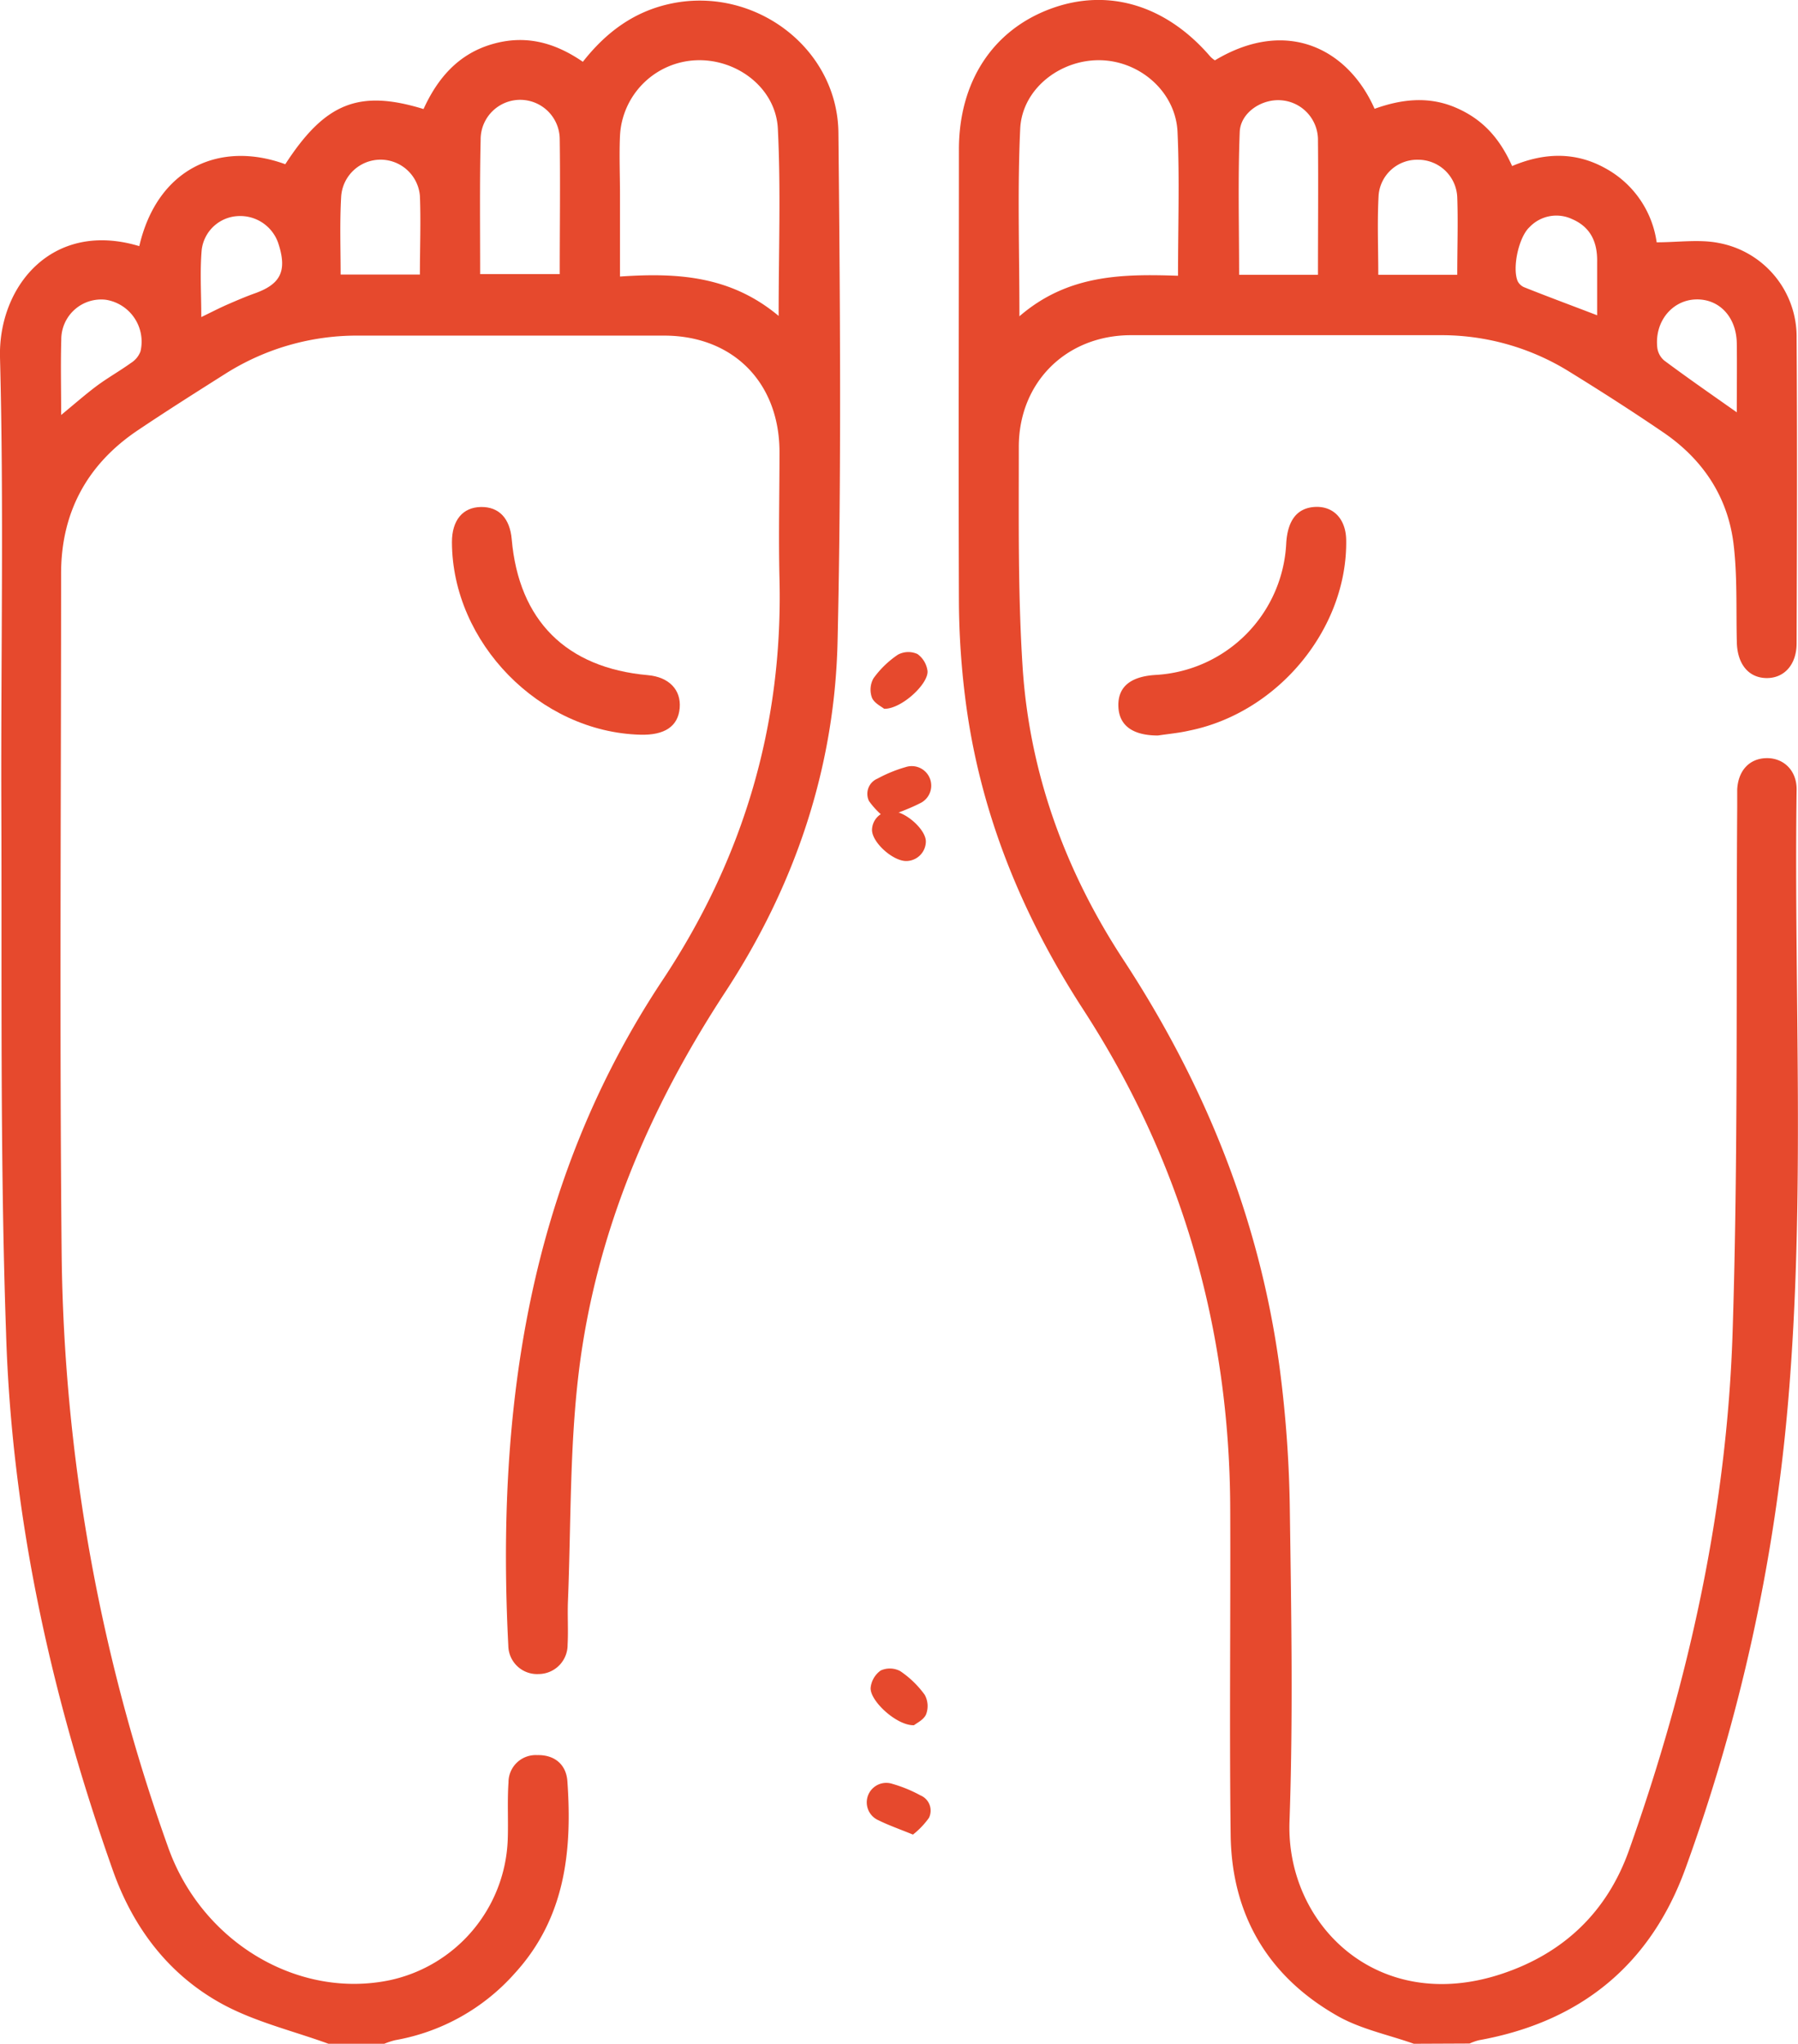 <svg xmlns="http://www.w3.org/2000/svg" viewBox="0 0 296.91 337.37"><defs><style>.cls-1{fill:#e6492d;}</style></defs><g id="Layer_2" data-name="Layer 2"><g id="Layer_1-2" data-name="Layer 1"><path class="cls-1" d="M233.47,337.37c-4.21-1.49-8.74-2.41-12.56-4.57-11.51-6.51-17.53-16.71-17.69-29.94-.22-17.89,0-35.78-.07-53.68-.06-29.84-8-57.43-24.23-82.47-10.32-15.89-17.27-33-19.57-51.83a132.6,132.6,0,0,1-1-15.43c-.09-24.92,0-49.84,0-74.76,0-11.15,5.54-19.65,15.06-23.21s19.16-.65,26.48,7.89a4.6,4.6,0,0,0,.73.59c12-7.19,22.07-1.75,26.37,8,4.37-1.57,8.84-2.13,13.34-.22s7.32,5.08,9.37,9.67c5.28-2.23,10.5-2.41,15.53.44A16.52,16.52,0,0,1,273.57,40c3.59,0,7-.52,10.2.1a15.74,15.74,0,0,1,12.91,15.71c.11,16.8.06,33.6,0,50.39,0,3.53-2.07,5.78-5,5.73s-4.77-2.29-4.87-5.86c-.14-5.48.11-11-.56-16.42-1-7.8-5.16-13.92-11.65-18.32-5.08-3.46-10.25-6.77-15.49-10a40,40,0,0,0-21.27-6c-17,0-34,0-51.06,0-10.72,0-18.57,7.8-18.54,18.49,0,12.06-.15,24.16.62,36.19,1.12,17.52,7,33.67,16.59,48.33C199,179,208,201.28,211.3,225.7A199.48,199.48,0,0,1,213,249.64c.24,17,.54,34.05-.06,51.05s14.58,32,35.14,25.11c10.2-3.41,17.34-10.26,20.93-20.39,9.82-27.66,16.16-56.14,17.1-85.48.93-28.85.56-57.73.76-86.6,0-1,0-2,0-3,.16-3.12,2-5.12,4.81-5.18s5.07,2,5,5.28c-.46,33.69,1.48,67.43-1.41,101.06a300.12,300.12,0,0,1-16.92,76.88c-5.79,16-17.38,25.4-34.15,28.42a8.91,8.91,0,0,0-1.52.54ZM168.34,52.21c8-6.91,17-7,26.19-6.69,0-8.19.27-16-.08-23.73-.3-6.61-6.18-11.73-12.77-11.85s-12.9,4.72-13.21,11.32C168,31.3,168.34,41.38,168.34,52.21Zm49.3-6.85c0-7.63.07-14.87,0-22.1a6.56,6.56,0,0,0-6-6.7c-3.24-.3-6.79,2-6.92,5.22-.31,7.84-.1,15.69-.1,23.58Zm23,0c0-4.5.15-8.67,0-12.82a6.46,6.46,0,0,0-6.49-6.17,6.38,6.38,0,0,0-6.49,5.8c-.25,4.34-.06,8.7-.06,13.19Zm46.16,22.68c0-4,.05-7.68,0-11.41-.08-4.36-2.95-7.35-6.82-7.2s-6.8,3.68-6.3,8a3.31,3.31,0,0,0,1.15,2.09C278.71,62.41,282.64,65.13,286.84,68.09Zm-23.06-16c0-3.09,0-5.93,0-8.77.07-3.26-1.05-5.79-4.17-7.12a6.11,6.11,0,0,0-7,1.35c-1.78,1.64-2.89,6.75-1.94,8.94a2.16,2.16,0,0,0,1.12,1C255.66,49,259.51,50.42,263.78,52.06Z"/><path class="cls-1" d="M54.24,337.37c-5.83-2.12-12-3.58-17.41-6.49-8.9-4.81-14.82-12.59-18.2-22.15C8.46,280,1.92,250.46,1,220,0,191.16.33,162.27.22,133.4.13,108.58.65,83.76,0,59c-.3-11.71,8.6-22.7,23-18.37C26,27.71,36.36,23.18,47.11,27.11,53.67,17,59.26,14.72,69.94,18,72.22,13,75.59,9,81.1,7.34s10.39-.41,15.15,2.86c3.87-4.93,8.58-8.42,14.82-9.66C124.78-2.18,138.31,8,138.45,21.93c.28,28,.5,56-.14,84-.48,20.92-7.07,40.33-18.57,57.87C107.17,183,98.36,203.67,95.58,226.47c-1.52,12.47-1.28,25.17-1.79,37.77-.1,2.41.07,4.83-.06,7.24a4.81,4.81,0,0,1-4.79,4.86,4.75,4.75,0,0,1-5-4.64c-2-39.06,3.28-76.49,25.48-109.92,13.34-20.1,19.88-42.06,19.3-66.18-.17-7,0-14.06,0-21.08-.05-11.38-7.66-19.09-19-19.12-16.81,0-33.61,0-50.41,0a40.6,40.6,0,0,0-22.16,6.34c-4.82,3.05-9.65,6.1-14.38,9.28-8.37,5.61-12.67,13.55-12.68,23.61,0,37.44-.27,74.88.09,112.32a300,300,0,0,0,17.59,98C33.33,320.59,49.16,330,64.3,326.89a24.67,24.67,0,0,0,19.54-23.1c.12-3.18-.09-6.38.13-9.55a4.49,4.49,0,0,1,4.72-4.52c2.83-.08,4.78,1.5,5,4.25.82,11.55-.34,22.62-8.65,31.73A34.33,34.33,0,0,1,65.3,336.77a12.35,12.35,0,0,0-1.84.6ZM128.58,52.15c0-10.78.37-20.86-.13-30.89-.33-6.74-6.78-11.6-13.53-11.31a13.13,13.13,0,0,0-12.54,12.49c-.14,3.18,0,6.37,0,9.55V45.65C111.83,45,120.64,45.51,128.58,52.15Zm-49.29-6.9H92.43c0-7.59.1-14.94,0-22.28a6.53,6.53,0,0,0-13.06.08C79.2,30.38,79.29,37.72,79.29,45.25Zm-23,.07H69.34c0-4.46.17-8.72,0-13a6.52,6.52,0,0,0-13,.1C56.09,36.69,56.25,41,56.25,45.32ZM10.1,68.5c2.26-1.86,4-3.39,5.8-4.74s3.87-2.51,5.73-3.85A3.83,3.83,0,0,0,23.2,58a7,7,0,0,0-5.74-8.52,6.59,6.59,0,0,0-7.34,6.63C10,60.07,10.1,64,10.1,68.5ZM33.24,52.34c1.7-.82,3-1.5,4.38-2.1s3-1.3,4.56-1.85c4.16-1.51,5.21-3.66,3.85-8a6.63,6.63,0,0,0-6.72-4.72,6.34,6.34,0,0,0-6,5.55C33,44.76,33.24,48.35,33.24,52.34Z"/><path class="cls-1" d="M105.75,121.28c-16.63-.43-31.07-15.19-31.12-31.79,0-3.61,1.78-5.76,4.8-5.8S84.2,85.62,84.5,89c1.17,13.43,9,21.25,22.49,22.45,3.47.31,5.51,2.41,5.25,5.43S109.76,121.39,105.75,121.28Z"/><path class="cls-1" d="M191.22,121.41c-4.19,0-6.45-1.65-6.54-4.84s2-4.92,6.22-5.16a22.87,22.87,0,0,0,21.5-21.73c.23-3.83,1.82-5.83,4.74-6,3.07-.16,5.1,2,5.16,5.44.24,14.59-11.19,28.5-25.89,31.48C194.69,121,193,121.14,191.22,121.41Z"/><path class="cls-1" d="M146,117c-.4-.34-1.6-.9-2-1.8a3.86,3.86,0,0,1,.23-3.21,15.8,15.8,0,0,1,4.06-3.93,3.65,3.65,0,0,1,3.21-.1,4.09,4.09,0,0,1,1.66,2.77C153.39,112.85,148.86,117.07,146,117Z"/><path class="cls-1" d="M146.15,135a13.52,13.52,0,0,1-2.65-2.77,2.72,2.72,0,0,1,1.4-3.7,22.86,22.86,0,0,1,4.64-1.9,3.22,3.22,0,0,1,2.32,6C150.18,133.49,148.39,134.11,146.15,135Z"/><path class="cls-1" d="M147.25,133.9c2.23,0,5.63,3,5.64,5a3.26,3.26,0,0,1-3.38,3.23C147.26,142,144,139,144,137A3.15,3.15,0,0,1,147.25,133.9Z"/><path class="cls-1" d="M150.93,284.79c.41-.34,1.61-.89,2-1.8a3.86,3.86,0,0,0-.22-3.21,16,16,0,0,0-4.06-3.93,3.66,3.66,0,0,0-3.21-.1,4,4,0,0,0-1.66,2.78C143.52,280.66,148.05,284.88,150.93,284.79Z"/><path class="cls-1" d="M150.76,302.84a13.41,13.41,0,0,0,2.64-2.76,2.72,2.72,0,0,0-1.4-3.71,22.54,22.54,0,0,0-4.63-1.9,3.22,3.22,0,0,0-2.32,6C146.72,301.3,148.51,301.92,150.76,302.84Z"/></g></g></svg>